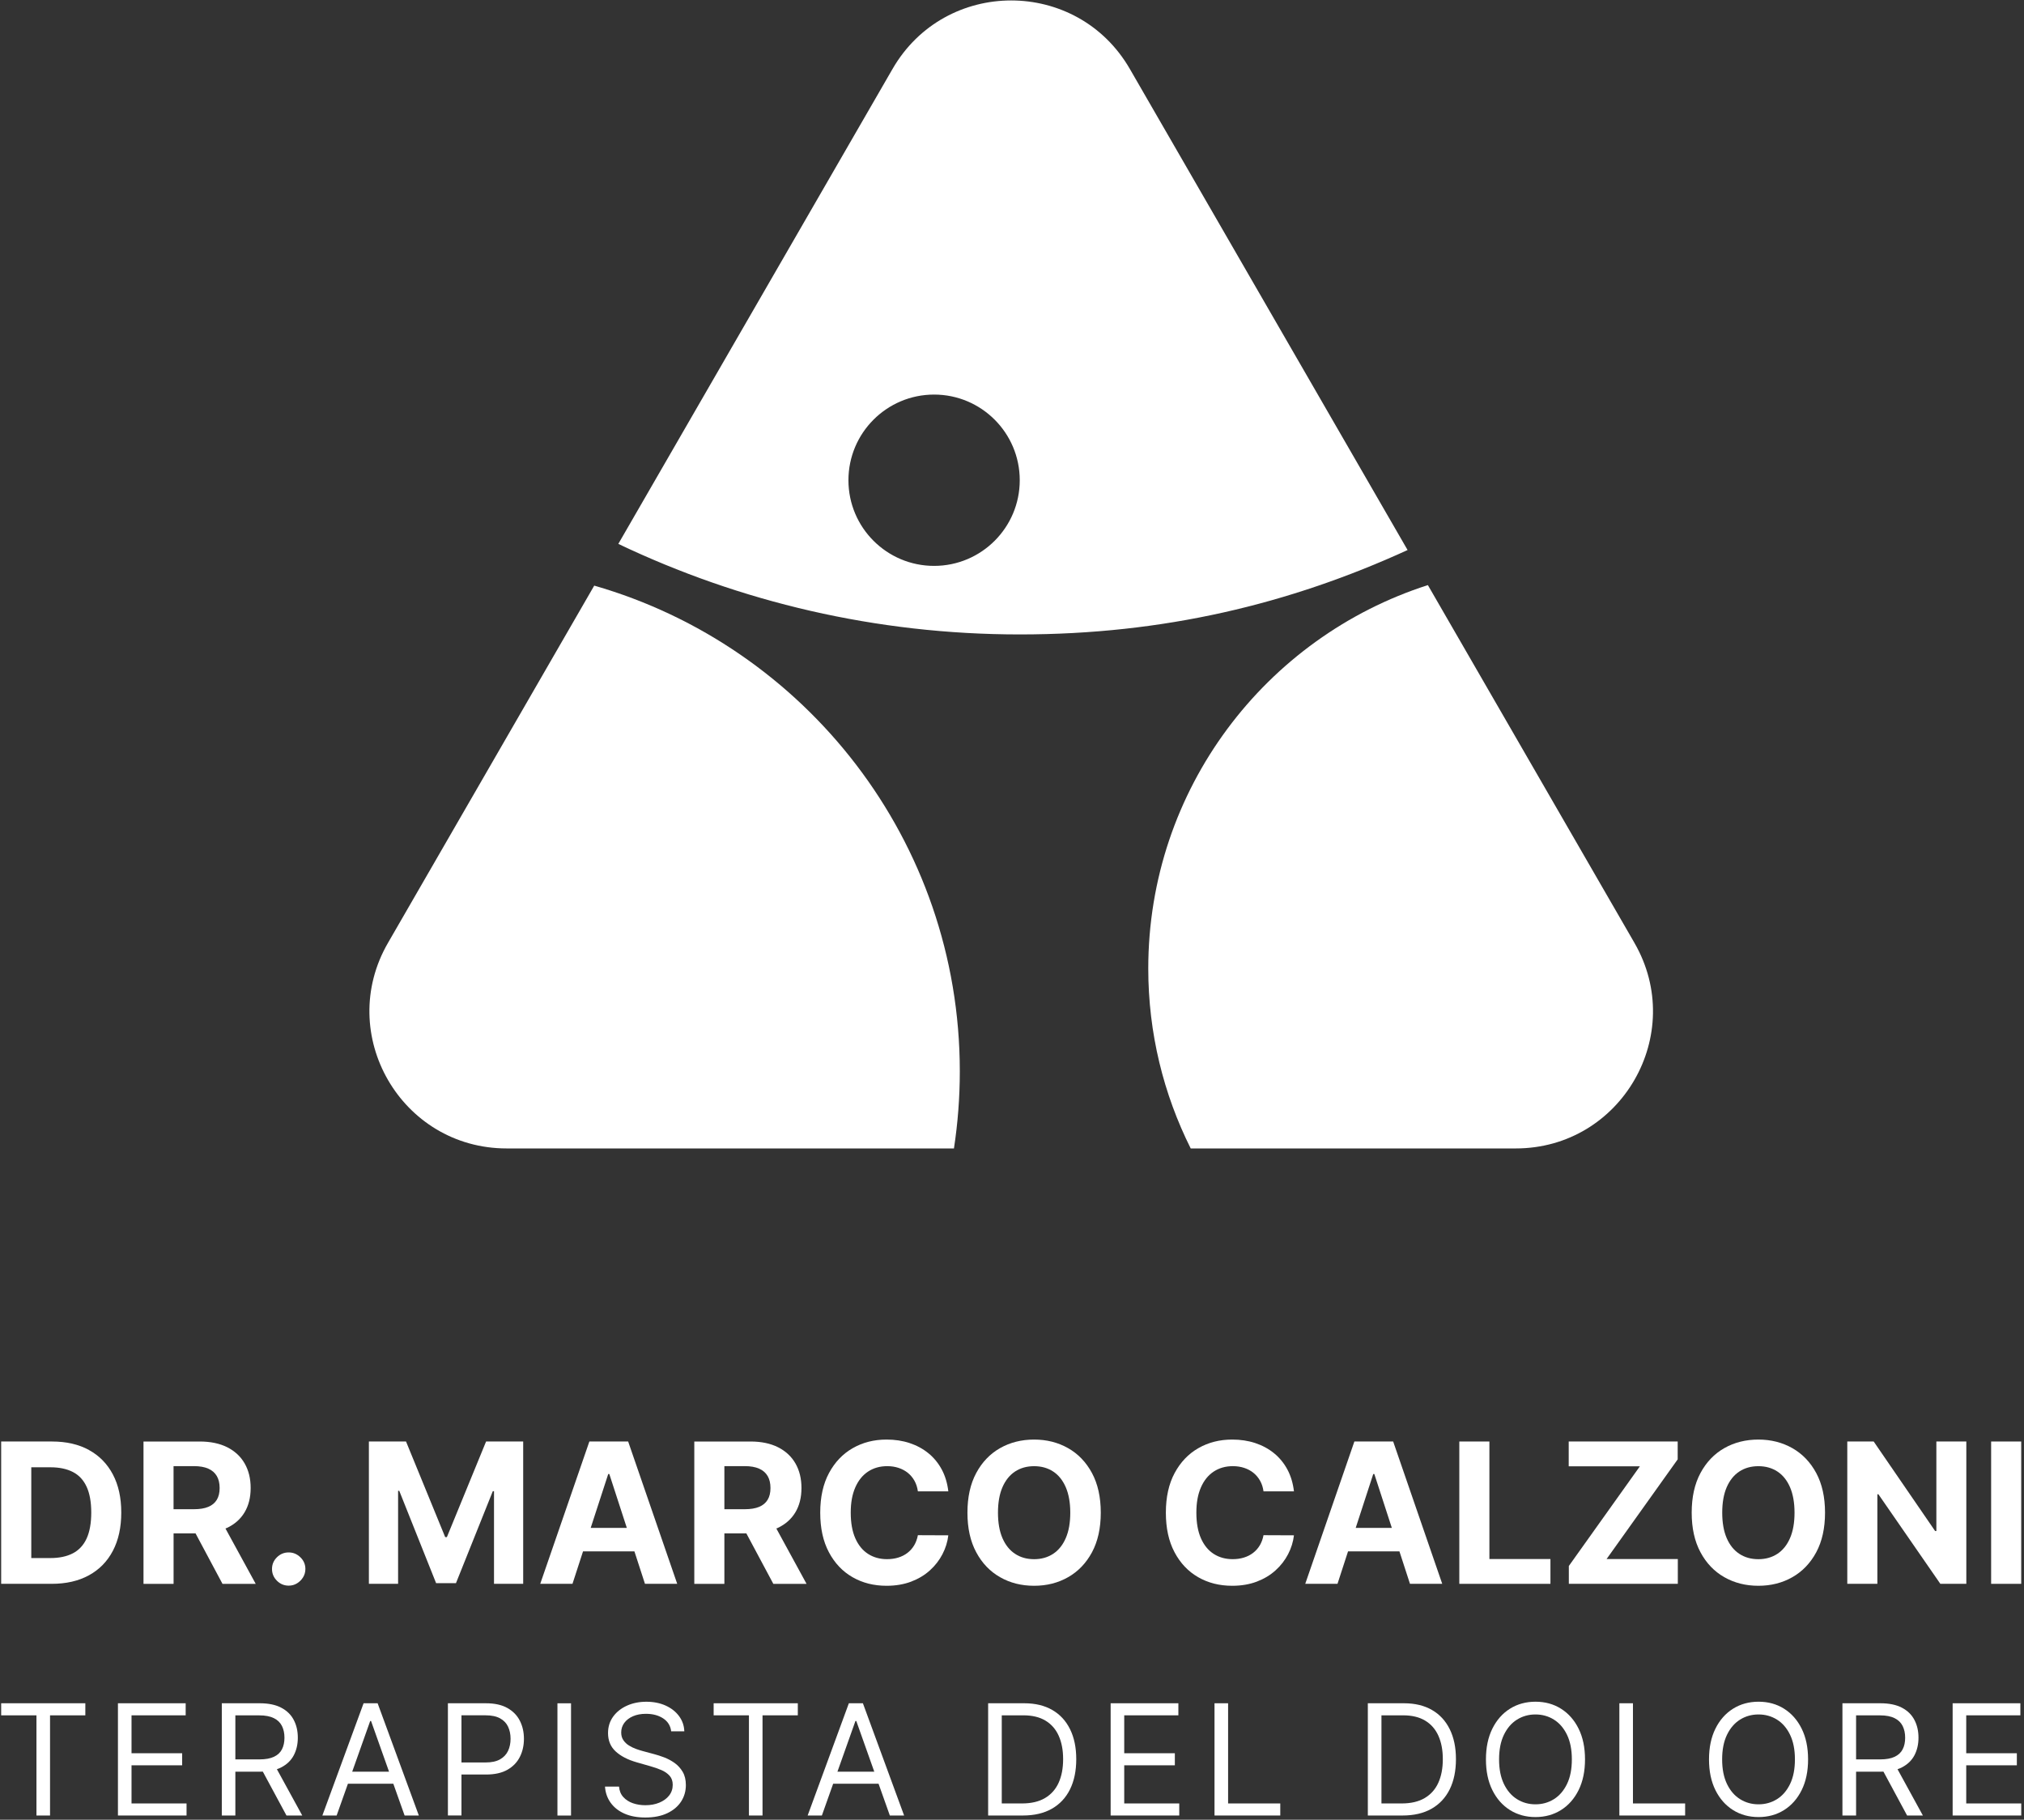 <?xml version="1.0" encoding="UTF-8"?><svg xmlns="http://www.w3.org/2000/svg" viewBox="0 0 625.71 562.56"><rect x="0" y="0" width="625.71" height="562.56" fill="#333333" stroke="none"/><defs><style>.c{fill:#fff;}</style></defs><g id="a"><g><path class="c" d="M183.7,181.05l-63.76,110.44c-16.31,28.24,4.08,63.54,36.69,63.54h138.28c1.19-7.77,1.81-15.73,1.81-23.84,0-71.29-47.76-131.39-113.02-150.15Z"/><path class="c" d="M505.28,291.48l-63.86-110.6c-50.14,16.08-86.44,63.06-86.44,118.53,0,20,4.74,38.87,13.12,55.62h100.49c32.61,0,52.99-35.3,36.69-63.54Z"/><path class="c" d="M349.29,21.32c-16.31-28.24-57.07-28.24-73.37,0l-84.77,146.82c37.6,17.93,79.67,27.99,124.1,27.99s83.37-9.38,119.9-26.09L349.29,21.32Zm-60.52,153.62c-14.63,0-26.48-11.86-26.48-26.48s11.86-26.48,26.48-26.48,26.48,11.86,26.48,26.48-11.86,26.48-26.48,26.48Z"/></g><g><path class="c" d="M27.52,448.26c-3.19-1.75-7-2.63-11.43-2.63H.36v44H15.96c4.47,0,8.31-.88,11.53-2.64,3.22-1.76,5.69-4.29,7.41-7.58,1.73-3.3,2.59-7.23,2.59-11.82s-.86-8.49-2.59-11.77c-1.73-3.28-4.19-5.8-7.38-7.55Zm-.74,27.35c-.95,2.07-2.37,3.6-4.25,4.58-1.88,.98-4.2,1.47-6.95,1.47h-5.91v-28.06h5.93c2.75,0,5.06,.49,6.94,1.46,1.88,.97,3.29,2.49,4.24,4.56,.95,2.06,1.43,4.72,1.43,7.97s-.48,5.96-1.43,8.02Z"/><path class="c" d="M70.13,472.36c2.39-1.12,4.21-2.73,5.47-4.82,1.26-2.1,1.89-4.61,1.89-7.53s-.62-5.44-1.86-7.6c-1.24-2.16-3.04-3.82-5.39-5.01-2.36-1.18-5.2-1.77-8.52-1.77h-17.36v44h9.3v-15.6h6.79l8.33,15.6h10.27l-9.35-17.11c.14-.06,.29-.1,.42-.16Zm-16.47-19.12h6.27c1.79,0,3.28,.26,4.46,.78,1.18,.52,2.06,1.29,2.64,2.29,.58,1,.87,2.23,.87,3.7s-.29,2.66-.87,3.63c-.58,.97-1.46,1.7-2.63,2.19-1.17,.49-2.65,.73-4.43,.73h-6.32v-13.32Z"/><path class="c" d="M89.25,479.92c-1.42,0-2.63,.5-3.64,1.5-1.01,1-1.52,2.21-1.52,3.61s.5,2.63,1.52,3.64c1.01,1.01,2.22,1.52,3.64,1.52,.93,0,1.78-.23,2.56-.7,.77-.47,1.4-1.09,1.88-1.87,.48-.78,.72-1.64,.72-2.59,0-1.4-.52-2.61-1.55-3.61-1.03-1-2.24-1.5-3.61-1.5Z"/><polygon class="c" points="138.15 475.19 137.63 475.19 125.52 445.63 114.04 445.63 114.04 489.63 123.07 489.63 123.07 460.88 123.43 460.88 134.82 489.42 140.96 489.42 152.35 460.99 152.72 460.99 152.72 489.63 161.74 489.63 161.74 445.63 150.27 445.63 138.15 475.19"/><path class="c" d="M182.2,445.63l-15.19,44h9.97l3.26-10.03h15.89l3.26,10.03h9.97l-15.17-44h-11.99Zm.41,26.71l5.42-16.65h.34l5.41,16.65h-11.17Z"/><path class="c" d="M240.41,472.36c2.38-1.12,4.21-2.73,5.47-4.82,1.26-2.1,1.89-4.61,1.89-7.53s-.62-5.44-1.86-7.6c-1.24-2.16-3.04-3.82-5.39-5.01-2.36-1.18-5.2-1.77-8.52-1.77h-17.36v44h9.3v-15.6h6.79l8.34,15.6h10.27l-9.34-17.11c.14-.06,.29-.1,.42-.16Zm-16.47-19.12h6.28c1.79,0,3.28,.26,4.46,.78,1.18,.52,2.06,1.29,2.64,2.29,.58,1,.87,2.23,.87,3.7s-.29,2.66-.87,3.63c-.58,.97-1.46,1.7-2.63,2.19-1.17,.49-2.65,.73-4.43,.73h-6.32v-13.32Z"/><path class="c" d="M268.34,454.94c1.69-1.12,3.67-1.69,5.95-1.69,1.26,0,2.43,.18,3.51,.54,1.08,.36,2.04,.87,2.87,1.55,.83,.67,1.51,1.49,2.04,2.44,.53,.95,.88,2.04,1.05,3.26h9.41c-.3-2.55-.98-4.81-2.05-6.79-1.07-1.98-2.45-3.65-4.14-5.02-1.69-1.37-3.63-2.41-5.81-3.13-2.19-.72-4.55-1.07-7.1-1.07-3.87,0-7.35,.88-10.44,2.65-3.1,1.77-5.54,4.34-7.35,7.7-1.81,3.37-2.71,7.45-2.71,12.25s.89,8.86,2.68,12.23c1.78,3.37,4.22,5.94,7.3,7.71,3.09,1.78,6.59,2.66,10.52,2.66,2.82,0,5.35-.43,7.6-1.28,2.24-.85,4.18-2.01,5.8-3.48,1.63-1.47,2.92-3.14,3.89-5.01,.97-1.87,1.57-3.81,1.81-5.83l-9.41-.04c-.22,1.17-.6,2.22-1.15,3.14-.55,.92-1.24,1.69-2.07,2.33-.83,.64-1.78,1.12-2.85,1.45-1.07,.33-2.22,.49-3.47,.49-2.22,0-4.18-.54-5.87-1.63-1.69-1.09-3-2.7-3.94-4.83-.94-2.13-1.41-4.77-1.41-7.91s.47-5.65,1.4-7.79c.93-2.14,2.24-3.77,3.93-4.9Z"/><path class="c" d="M330.19,447.68c-3.12-1.77-6.62-2.65-10.5-2.65s-7.42,.88-10.53,2.65c-3.11,1.77-5.57,4.34-7.37,7.7-1.81,3.37-2.71,7.45-2.71,12.25s.9,8.86,2.71,12.23c1.8,3.37,4.26,5.94,7.37,7.71,3.11,1.78,6.62,2.66,10.53,2.66s7.38-.88,10.5-2.65c3.11-1.77,5.58-4.34,7.39-7.7,1.81-3.37,2.72-7.45,2.72-12.25s-.91-8.88-2.72-12.25c-1.81-3.37-4.28-5.93-7.39-7.7Zm-.71,27.81c-.92,2.13-2.22,3.75-3.9,4.86-1.68,1.1-3.64,1.66-5.89,1.66s-4.21-.55-5.89-1.66c-1.68-1.1-2.97-2.72-3.9-4.86-.92-2.13-1.38-4.76-1.38-7.86s.46-5.73,1.38-7.86c.93-2.13,2.22-3.75,3.9-4.86,1.68-1.1,3.64-1.65,5.89-1.65s4.21,.55,5.89,1.65c1.68,1.1,2.97,2.72,3.9,4.86,.92,2.14,1.39,4.76,1.39,7.86s-.46,5.73-1.39,7.86Z"/><path class="c" d="M375.19,454.94c1.69-1.12,3.67-1.69,5.95-1.69,1.26,0,2.43,.18,3.51,.54,1.08,.36,2.04,.87,2.87,1.55,.83,.67,1.51,1.49,2.04,2.44,.53,.95,.88,2.04,1.05,3.26h9.41c-.3-2.55-.98-4.81-2.05-6.79-1.07-1.98-2.45-3.65-4.14-5.02-1.69-1.37-3.63-2.41-5.81-3.13-2.19-.72-4.55-1.07-7.1-1.07-3.87,0-7.35,.88-10.44,2.65-3.1,1.77-5.54,4.34-7.35,7.7-1.81,3.37-2.71,7.45-2.71,12.25s.89,8.86,2.68,12.23c1.78,3.37,4.22,5.94,7.3,7.71,3.09,1.78,6.59,2.66,10.52,2.66,2.82,0,5.35-.43,7.6-1.28,2.24-.85,4.18-2.01,5.8-3.48,1.63-1.47,2.92-3.14,3.89-5.01,.97-1.87,1.57-3.81,1.81-5.83l-9.41-.04c-.22,1.17-.6,2.22-1.15,3.14-.55,.92-1.24,1.69-2.07,2.33-.83,.64-1.78,1.12-2.85,1.45-1.07,.33-2.22,.49-3.47,.49-2.22,0-4.18-.54-5.87-1.63-1.69-1.09-3-2.7-3.94-4.83-.94-2.13-1.41-4.77-1.41-7.91s.47-5.65,1.4-7.79c.93-2.14,2.24-3.77,3.93-4.9Z"/><path class="c" d="M418.7,445.63l-15.19,44h9.97l3.26-10.03h15.89l3.26,10.03h9.97l-15.17-44h-11.99Zm.41,26.71l5.42-16.65h.34l5.41,16.65h-11.17Z"/><polygon class="c" points="460.44 445.63 451.14 445.63 451.14 489.63 479.31 489.63 479.31 481.96 460.44 481.96 460.44 445.63"/><polygon class="c" points="518.65 451.15 518.65 445.63 484.96 445.63 484.96 453.3 506.96 453.3 485 484.11 485 489.63 518.69 489.63 518.69 481.96 496.67 481.96 518.65 451.15"/><path class="c" d="M554.09,447.68c-3.12-1.77-6.62-2.65-10.5-2.65s-7.42,.88-10.53,2.65c-3.11,1.77-5.56,4.34-7.37,7.7-1.81,3.37-2.71,7.45-2.71,12.25s.9,8.86,2.71,12.23c1.8,3.37,4.26,5.94,7.37,7.71s6.62,2.66,10.53,2.66,7.38-.88,10.5-2.65c3.11-1.77,5.58-4.34,7.39-7.7,1.81-3.37,2.72-7.45,2.72-12.25s-.91-8.88-2.72-12.25c-1.81-3.37-4.28-5.93-7.39-7.7Zm-.71,27.81c-.92,2.13-2.22,3.75-3.9,4.86-1.68,1.1-3.64,1.66-5.89,1.66s-4.21-.55-5.89-1.66c-1.68-1.1-2.97-2.72-3.9-4.86-.92-2.13-1.38-4.76-1.38-7.86s.46-5.73,1.38-7.86c.93-2.13,2.22-3.75,3.9-4.86,1.68-1.1,3.64-1.65,5.89-1.65s4.21,.55,5.89,1.65c1.68,1.1,2.97,2.72,3.9,4.86,.92,2.14,1.39,4.76,1.39,7.86s-.46,5.73-1.39,7.86Z"/><polygon class="c" points="598.62 473.3 598.23 473.3 579.24 445.63 571.08 445.63 571.08 489.63 580.38 489.63 580.38 461.94 580.7 461.94 599.85 489.63 607.88 489.63 607.88 445.63 598.62 445.63 598.62 473.3"/><rect class="c" x="615.55" y="445.63" width="9.3" height="44"/></g><g><path class="c" d="M.36,530.28v-3.73H26.38v3.73H15.47v30.97h-4.2v-30.97H.36Z"/><path class="c" d="M36.46,561.25v-34.7h20.94v3.73h-16.74v11.72h15.65v3.73h-15.65v11.79h17.01v3.73h-21.21Z"/><path class="c" d="M68.57,561.25v-34.7h11.72c2.71,0,4.93,.46,6.67,1.38,1.74,.92,3.03,2.18,3.86,3.79,.84,1.6,1.25,3.43,1.25,5.47s-.42,3.86-1.25,5.44c-.83,1.58-2.12,2.82-3.84,3.72-1.73,.9-3.94,1.35-6.62,1.35h-9.49v-3.8h9.35c1.85,0,3.35-.27,4.48-.81,1.14-.54,1.96-1.31,2.47-2.31,.51-1,.77-2.19,.77-3.58s-.26-2.6-.78-3.64c-.52-1.04-1.35-1.84-2.49-2.41s-2.65-.86-4.52-.86h-7.39v30.97h-4.2Zm16.33-15.59l8.54,15.59h-4.88l-8.4-15.59h4.74Z"/><path class="c" d="M104.06,561.25h-4.4l12.74-34.7h4.34l12.74,34.7h-4.4l-10.37-29.21h-.27l-10.37,29.21Zm1.63-13.55h17.75v3.73h-17.75v-3.73Z"/><path class="c" d="M138.47,561.25v-34.7h11.72c2.72,0,4.95,.49,6.68,1.47,1.73,.98,3.02,2.3,3.85,3.96,.84,1.66,1.25,3.51,1.25,5.56s-.41,3.9-1.25,5.57c-.83,1.67-2.11,3-3.84,3.99-1.73,.99-3.94,1.48-6.64,1.48h-8.4v-3.73h8.27c1.86,0,3.36-.32,4.49-.97,1.13-.64,1.95-1.52,2.47-2.62,.51-1.1,.77-2.35,.77-3.74s-.26-2.63-.77-3.73c-.51-1.09-1.34-1.96-2.48-2.58-1.14-.63-2.65-.94-4.54-.94h-7.39v30.97h-4.2Z"/><path class="c" d="M176.53,526.56v34.7h-4.2v-34.7h4.2Z"/><path class="c" d="M207.49,535.23c-.2-1.72-1.03-3.05-2.47-4-1.45-.95-3.22-1.42-5.32-1.42-1.54,0-2.88,.25-4.02,.75-1.14,.5-2.04,1.18-2.68,2.05s-.96,1.86-.96,2.97c0,.93,.22,1.72,.67,2.38,.45,.66,1.02,1.21,1.72,1.64,.7,.44,1.43,.79,2.2,1.07,.77,.28,1.47,.5,2.12,.67l3.53,.95c.9,.24,1.91,.56,3.02,.98s2.18,.99,3.2,1.7c1.02,.72,1.87,1.64,2.53,2.75,.67,1.12,1,2.49,1,4.12,0,1.88-.49,3.57-1.46,5.08-.98,1.51-2.4,2.72-4.27,3.61-1.87,.89-4.14,1.34-6.8,1.34-2.48,0-4.63-.4-6.45-1.2-1.81-.8-3.23-1.92-4.27-3.36-1.03-1.43-1.62-3.1-1.75-5h4.34c.11,1.31,.55,2.39,1.33,3.24,.77,.85,1.76,1.49,2.95,1.9,1.19,.41,2.48,.62,3.85,.62,1.6,0,3.04-.26,4.32-.79,1.28-.53,2.29-1.26,3.03-2.2s1.12-2.05,1.12-3.31c0-1.15-.32-2.09-.97-2.81-.64-.72-1.49-1.31-2.54-1.76-1.05-.45-2.18-.85-3.41-1.19l-4.27-1.22c-2.71-.78-4.86-1.89-6.44-3.34-1.58-1.45-2.37-3.34-2.37-5.68,0-1.94,.53-3.64,1.58-5.09,1.05-1.45,2.48-2.58,4.27-3.39,1.79-.81,3.79-1.21,6.01-1.21s4.22,.4,5.96,1.19,3.12,1.88,4.14,3.26c1.02,1.38,1.56,2.94,1.62,4.69h-4.06Z"/><path class="c" d="M220.62,530.28v-3.73h26.02v3.73h-10.91v30.97h-4.2v-30.97h-10.91Z"/><path class="c" d="M254.08,561.25h-4.4l12.74-34.7h4.34l12.74,34.7h-4.41l-10.37-29.21h-.27l-10.37,29.21Zm1.63-13.55h17.75v3.73h-17.75v-3.73Z"/><path class="c" d="M316.19,561.25h-10.71v-34.7h11.18c3.37,0,6.24,.69,8.64,2.07,2.4,1.38,4.23,3.37,5.5,5.95,1.28,2.58,1.92,5.67,1.92,9.26s-.64,6.72-1.93,9.33c-1.29,2.6-3.16,4.6-5.62,6-2.46,1.4-5.45,2.09-8.98,2.09Zm-6.5-3.73h6.23c2.87,0,5.25-.55,7.13-1.66,1.88-1.11,3.29-2.68,4.22-4.73,.93-2.04,1.39-4.48,1.39-7.3s-.46-5.21-1.37-7.24-2.28-3.59-4.1-4.68c-1.82-1.09-4.08-1.63-6.79-1.63h-6.71v27.24Z"/><path class="c" d="M343.35,561.25v-34.7h20.94v3.73h-16.74v11.72h15.65v3.73h-15.65v11.79h17.01v3.73h-21.21Z"/><path class="c" d="M375.46,561.25v-34.7h4.2v30.97h16.13v3.73h-20.33Z"/><path class="c" d="M433.57,561.25h-10.71v-34.7h11.18c3.37,0,6.24,.69,8.64,2.07,2.4,1.38,4.23,3.37,5.5,5.95,1.28,2.58,1.92,5.67,1.92,9.26s-.64,6.72-1.93,9.33c-1.29,2.6-3.16,4.6-5.62,6-2.46,1.4-5.45,2.09-8.98,2.09Zm-6.5-3.73h6.23c2.87,0,5.25-.55,7.13-1.66,1.88-1.11,3.29-2.68,4.22-4.73,.93-2.04,1.39-4.48,1.39-7.3s-.46-5.21-1.37-7.24-2.28-3.59-4.1-4.68c-1.82-1.09-4.08-1.63-6.79-1.63h-6.71v27.24Z"/><path class="c" d="M490,543.9c0,3.66-.66,6.82-1.98,9.49-1.32,2.67-3.14,4.72-5.44,6.17-2.3,1.44-4.94,2.17-7.89,2.17s-5.59-.72-7.9-2.17c-2.3-1.45-4.12-3.5-5.44-6.17-1.32-2.66-1.98-5.83-1.98-9.49s.66-6.82,1.98-9.49c1.32-2.67,3.14-4.72,5.44-6.17,2.3-1.44,4.94-2.17,7.9-2.17s5.59,.72,7.89,2.17c2.3,1.45,4.12,3.5,5.44,6.17,1.32,2.67,1.98,5.83,1.98,9.49Zm-4.07,0c0-3-.5-5.54-1.5-7.61-1-2.07-2.35-3.63-4.05-4.69-1.7-1.06-3.6-1.59-5.7-1.59s-4,.53-5.7,1.59c-1.7,1.06-3.05,2.63-4.05,4.69-1,2.07-1.5,4.6-1.5,7.61s.5,5.54,1.5,7.61c1,2.07,2.35,3.63,4.05,4.69,1.7,1.06,3.6,1.59,5.7,1.59s4-.53,5.7-1.59c1.7-1.06,3.05-2.63,4.05-4.69s1.5-4.6,1.5-7.61Z"/><path class="c" d="M500.62,561.25v-34.7h4.2v30.97h16.13v3.73h-20.33Z"/><path class="c" d="M558.96,543.9c0,3.66-.66,6.82-1.98,9.49-1.32,2.67-3.14,4.72-5.44,6.17-2.3,1.44-4.94,2.17-7.89,2.17s-5.59-.72-7.9-2.17c-2.3-1.45-4.12-3.5-5.44-6.17-1.32-2.66-1.98-5.83-1.98-9.49s.66-6.82,1.98-9.49c1.32-2.67,3.14-4.72,5.44-6.17,2.3-1.44,4.94-2.17,7.9-2.17s5.59,.72,7.89,2.17c2.3,1.45,4.12,3.5,5.44,6.17,1.32,2.67,1.98,5.83,1.98,9.49Zm-4.07,0c0-3-.5-5.54-1.5-7.61-1-2.07-2.35-3.63-4.05-4.69-1.7-1.06-3.6-1.59-5.7-1.59s-4,.53-5.7,1.59c-1.7,1.06-3.05,2.63-4.05,4.69-1,2.07-1.5,4.6-1.5,7.61s.5,5.54,1.5,7.61c1,2.07,2.35,3.63,4.05,4.69,1.7,1.06,3.6,1.59,5.7,1.59s4-.53,5.7-1.59c1.7-1.06,3.05-2.63,4.05-4.69s1.5-4.6,1.5-7.61Z"/><path class="c" d="M569.58,561.25v-34.7h11.72c2.71,0,4.94,.46,6.68,1.38,1.74,.92,3.03,2.18,3.86,3.79,.84,1.6,1.25,3.43,1.25,5.47s-.42,3.86-1.25,5.44c-.83,1.58-2.12,2.82-3.84,3.72-1.73,.9-3.94,1.35-6.62,1.35h-9.48v-3.8h9.35c1.85,0,3.35-.27,4.48-.81s1.96-1.31,2.47-2.31c.52-1,.77-2.19,.77-3.58s-.26-2.6-.78-3.64c-.52-1.04-1.35-1.84-2.49-2.41-1.14-.57-2.65-.86-4.52-.86h-7.38v30.97h-4.2Zm16.33-15.59l8.54,15.59h-4.88l-8.4-15.59h4.74Z"/><path class="c" d="M603.65,561.25v-34.7h20.94v3.73h-16.74v11.72h15.65v3.73h-15.65v11.79h17.01v3.73h-21.21Z"/></g></g><g id="b"/></svg>